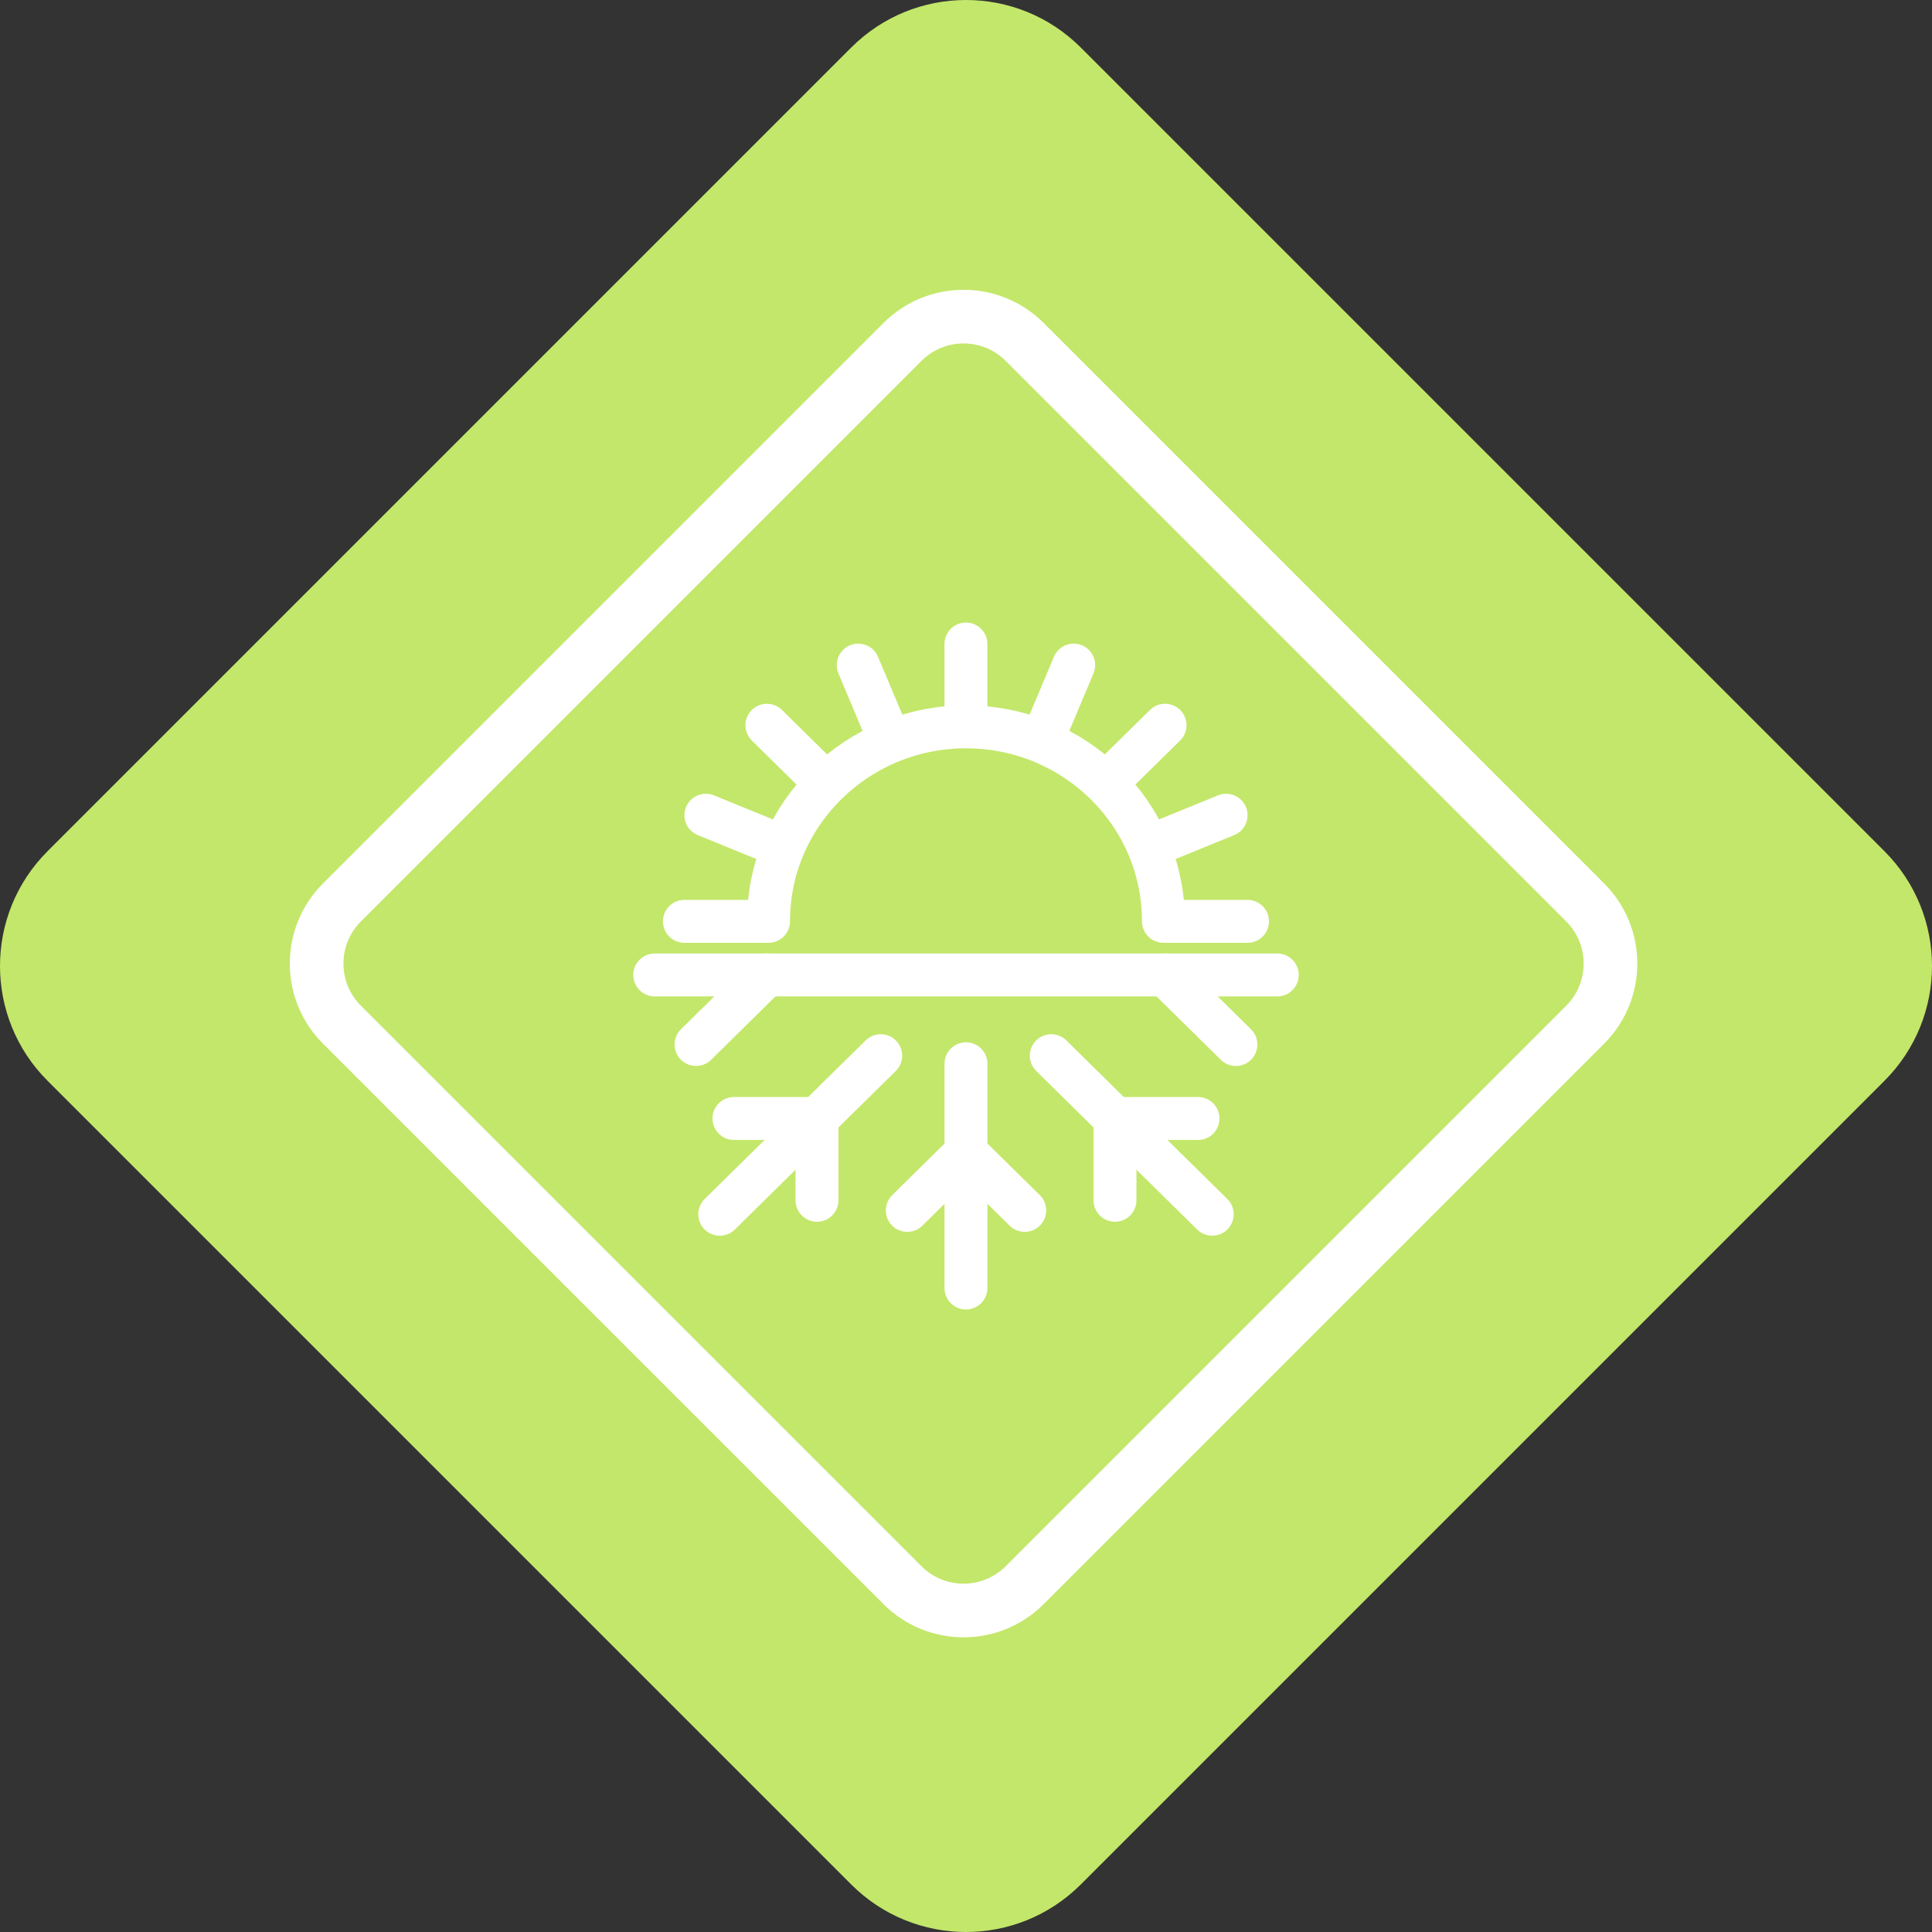<svg width="180" height="180" viewBox="0 0 180 180" fill="none" xmlns="http://www.w3.org/2000/svg">
<rect x="0" y="0" width="180" height="180" fill="#333333" stroke="none"/>
<path d="M4.431 100.696C-1.477 94.789 -1.477 85.211 4.431 79.304L79.304 4.431C85.211 -1.477 94.789 -1.477 100.696 4.431L175.569 79.304C181.477 85.211 181.477 94.789 175.569 100.696L100.696 175.569C94.789 181.477 85.211 181.477 79.304 175.569L4.431 100.696Z" fill="#C3E76A"/>
<path d="M31.858 95.466C28.714 92.322 28.714 87.224 31.858 84.081L84.081 31.858C87.224 28.714 92.322 28.714 95.466 31.858L147.688 84.081C150.832 87.224 150.832 92.322 147.688 95.466L95.466 147.688C92.322 150.832 87.224 150.832 84.081 147.688L31.858 95.466Z" stroke="white" stroke-width="5"/>
<path d="M61 90.834H119" stroke="white" stroke-width="4" stroke-miterlimit="10" stroke-linecap="round" stroke-linejoin="round"/>
<path d="M89.995 67.383V60" stroke="white" stroke-width="4" stroke-miterlimit="10" stroke-linecap="round" stroke-linejoin="round"/>
<path d="M82.826 68.788L79.958 61.967" stroke="white" stroke-width="4" stroke-miterlimit="10" stroke-linecap="round" stroke-linejoin="round"/>
<path d="M97.166 68.786L100.034 61.965" stroke="white" stroke-width="4" stroke-miterlimit="10" stroke-linecap="round" stroke-linejoin="round"/>
<path d="M108.735 85.84H116.23" stroke="white" stroke-width="4" stroke-miterlimit="10" stroke-linecap="round" stroke-linejoin="round"/>
<path d="M63.765 85.84H71.26" stroke="white" stroke-width="4" stroke-miterlimit="10" stroke-linecap="round" stroke-linejoin="round"/>
<path d="M107.308 78.779L114.232 75.953" stroke="white" stroke-width="4" stroke-miterlimit="10" stroke-linecap="round" stroke-linejoin="round"/>
<path d="M72.689 78.779L65.765 75.953" stroke="white" stroke-width="4" stroke-miterlimit="10" stroke-linecap="round" stroke-linejoin="round"/>
<path d="M103.245 72.789L108.545 67.568" stroke="white" stroke-width="4" stroke-miterlimit="10" stroke-linecap="round" stroke-linejoin="round"/>
<path d="M71.451 67.57L76.751 72.791" stroke="white" stroke-width="4" stroke-miterlimit="10" stroke-linecap="round" stroke-linejoin="round"/>
<path d="M71.602 85.841C71.602 75.832 79.838 67.719 89.998 67.719C100.158 67.719 108.395 75.832 108.395 85.841" stroke="white" stroke-width="4" stroke-miterlimit="10" stroke-linecap="round" stroke-linejoin="round"/>
<path d="M89.997 99.109V120.001" stroke="white" stroke-width="4" stroke-miterlimit="10" stroke-linecap="round" stroke-linejoin="round"/>
<path d="M84.529 112.77L90 107.381L95.471 112.77" stroke="white" stroke-width="4" stroke-miterlimit="10" stroke-linecap="round" stroke-linejoin="round"/>
<path d="M97.944 98.356L112.94 113.128" stroke="white" stroke-width="4" stroke-miterlimit="10" stroke-linecap="round" stroke-linejoin="round"/>
<path d="M103.88 111.829V104.207H111.617" stroke="white" stroke-width="4" stroke-miterlimit="10" stroke-linecap="round" stroke-linejoin="round"/>
<path d="M82.054 98.356L67.059 113.128" stroke="white" stroke-width="4" stroke-miterlimit="10" stroke-linecap="round" stroke-linejoin="round"/>
<path d="M76.117 111.829V104.207H68.38" stroke="white" stroke-width="4" stroke-miterlimit="10" stroke-linecap="round" stroke-linejoin="round"/>
<path d="M71.432 90.83L64.849 97.316" stroke="white" stroke-width="4" stroke-miterlimit="10" stroke-linecap="round" stroke-linejoin="round"/>
<path d="M108.562 90.83L115.146 97.316" stroke="white" stroke-width="4" stroke-miterlimit="10" stroke-linecap="round" stroke-linejoin="round"/>
</svg>
